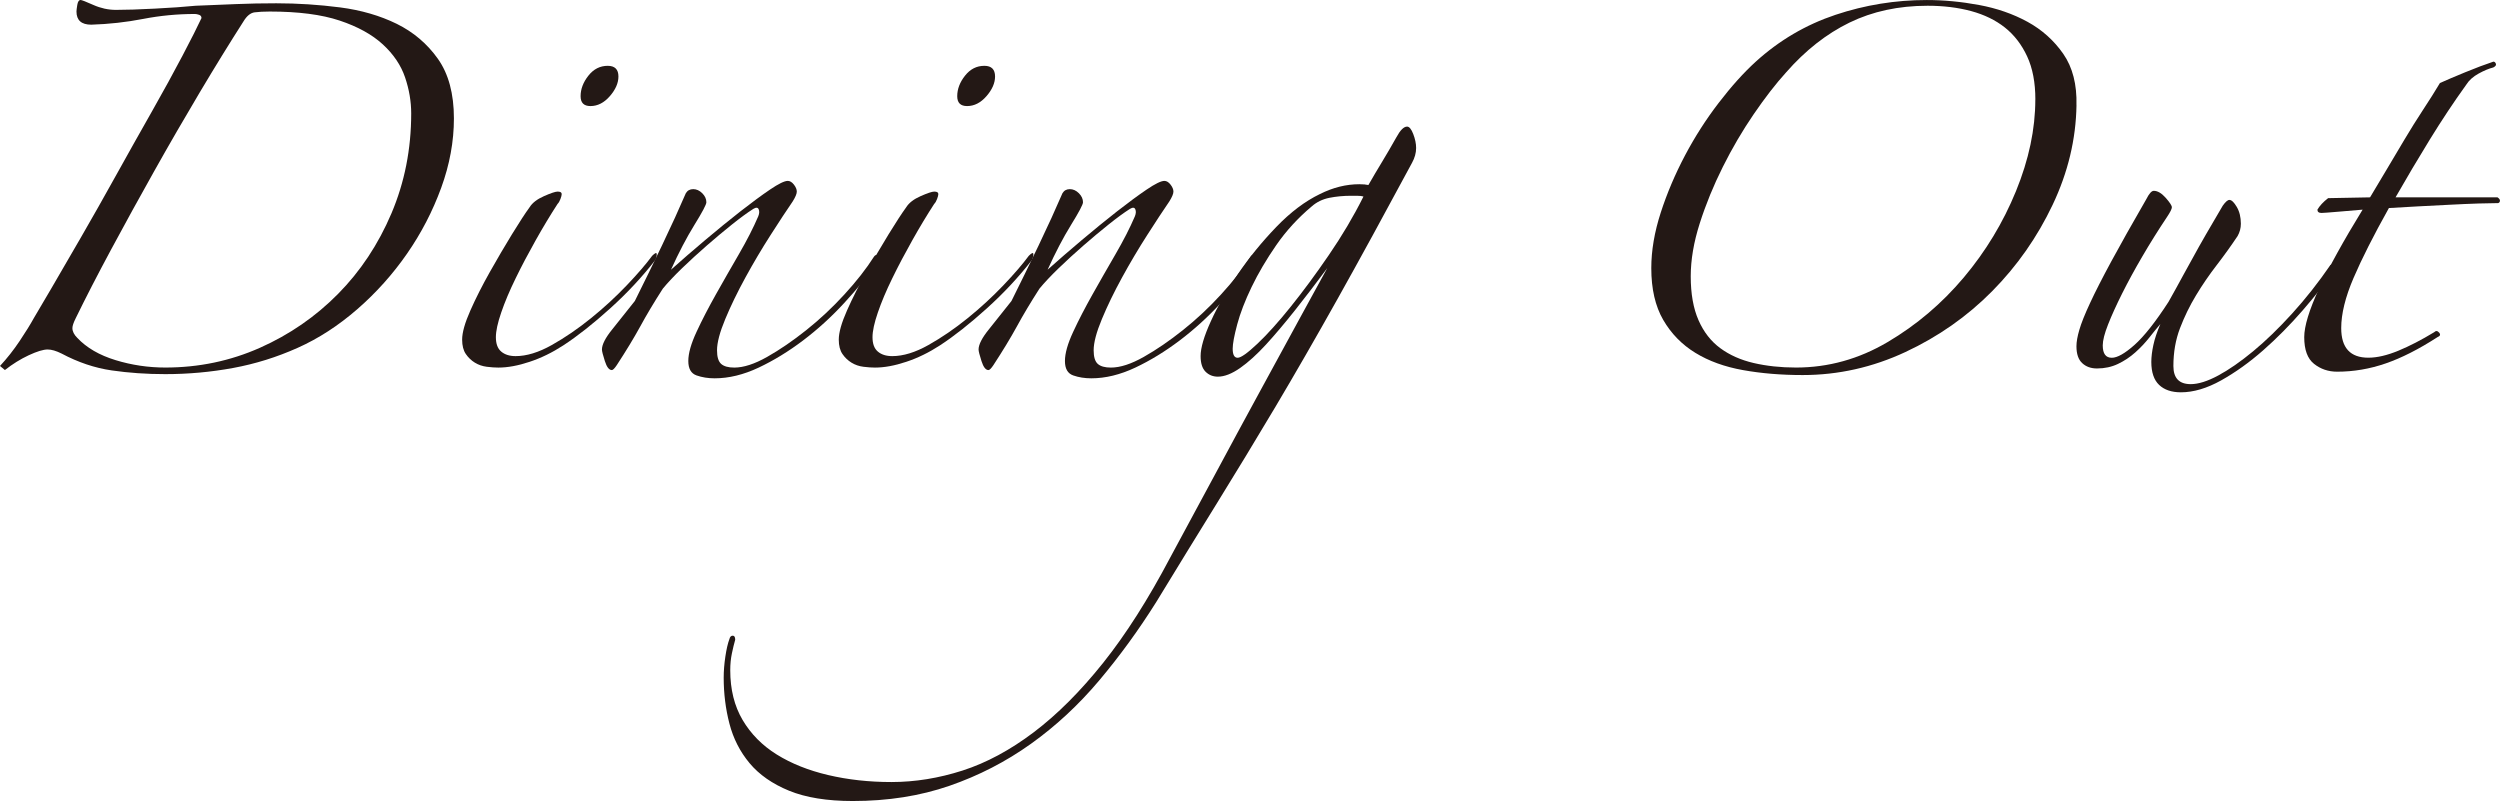 <?xml version="1.0" encoding="UTF-8"?><svg id="_レイヤー_2" xmlns="http://www.w3.org/2000/svg" viewBox="0 0 682.57 218.69"><defs><style>.cls-1{fill:#231815;}</style></defs><g id="_レイヤー_1-2"><path class="cls-1" d="m0,99.92c1.94-2.09,3.74-4.38,5.39-6.85,1.65-2.47,2.92-4.53,3.82-6.17.9-1.5,2.5-4.23,4.83-8.2,2.32-3.96,5.01-8.61,8.08-13.92,3.07-5.31,6.29-11,9.65-17.06,3.37-6.06,6.62-11.86,9.77-17.4,3.14-5.54,5.91-10.59,8.31-15.16,2.39-4.56,4.12-7.97,5.16-10.22,0-.45-.22-.75-.67-.9-.45-.15-.82-.22-1.12-.22-4.79,0-9.51.45-14.15,1.35-4.64.9-9.36,1.42-14.15,1.57-2.69,0-4.04-1.2-4.04-3.59,0-.3.07-.9.22-1.8.15-.9.45-1.35.9-1.35.3,0,1.46.45,3.48,1.35,2.02.9,4.08,1.35,6.17,1.35,2.69,0,6.21-.11,10.55-.34,4.34-.22,8.08-.48,11.23-.79,3.74-.15,7.41-.3,11-.45,3.59-.15,7.26-.22,11-.22,5.84,0,11.64.38,17.4,1.12,5.76.75,10.92,2.25,15.49,4.49,4.56,2.25,8.31,5.43,11.23,9.54,2.92,4.12,4.38,9.54,4.38,16.28,0,6.29-1.16,12.61-3.48,18.97-2.32,6.36-5.43,12.35-9.32,17.96-3.89,5.61-8.42,10.67-13.58,15.16-5.16,4.49-10.59,8.01-16.28,10.55-5.69,2.55-11.56,4.38-17.63,5.5-6.06,1.12-12.24,1.68-18.52,1.68-5.09,0-9.96-.34-14.59-1.01-4.64-.67-9.21-2.21-13.7-4.6-1.5-.75-2.77-1.12-3.82-1.12-1.2,0-2.92.53-5.16,1.57-2.25,1.05-4.42,2.4-6.51,4.04l-1.35-1.12ZM112.27,30.99c0-3.29-.56-6.58-1.68-9.88-1.12-3.29-3.14-6.29-6.06-8.98s-6.85-4.86-11.79-6.51c-4.94-1.65-11.3-2.47-19.08-2.47-1.65,0-3.03.08-4.15.22-1.12.15-2.13.98-3.03,2.47-3.74,5.84-7.71,12.28-11.9,19.31-4.19,7.04-8.35,14.22-12.46,21.55-4.12,7.34-8.05,14.48-11.79,21.44-3.74,6.96-6.96,13.21-9.66,18.75-.6,1.2-.9,2.1-.9,2.69,0,.9.45,1.8,1.35,2.69,2.54,2.69,6.02,4.71,10.44,6.06,4.41,1.35,8.94,2.02,13.58,2.02,9.13,0,17.74-1.8,25.82-5.39,8.08-3.59,15.19-8.49,21.33-14.71,6.14-6.21,11-13.55,14.59-22,3.59-8.46,5.39-17.55,5.39-27.28Z"/><path class="cls-1" d="m178.95,70.95c-3.59,4.64-7.71,9.06-12.35,13.25-4.64,4.19-8.91,7.56-12.8,10.1-3,1.95-6.06,3.45-9.21,4.49-3.14,1.05-5.99,1.57-8.53,1.57-.9,0-1.95-.07-3.14-.22-1.2-.15-2.28-.52-3.26-1.12-.98-.6-1.8-1.38-2.47-2.36-.67-.97-1.01-2.28-1.01-3.93,0-1.94.75-4.6,2.25-7.97,1.49-3.37,3.26-6.85,5.28-10.44,2.02-3.59,4.04-7.03,6.06-10.33,2.02-3.29,3.63-5.76,4.83-7.41.75-1.2,2.06-2.21,3.93-3.03,1.87-.82,3.1-1.24,3.71-1.24.75,0,1.12.22,1.12.67,0,.3-.11.75-.34,1.35-.22.6-.49,1.05-.79,1.35-1.95,3-3.93,6.29-5.95,9.88-2.02,3.59-3.86,7.07-5.5,10.44-1.65,3.37-2.96,6.48-3.93,9.32-.98,2.85-1.46,5.09-1.46,6.74,0,1.8.48,3.11,1.46,3.93.97.83,2.28,1.24,3.93,1.24,2.99,0,6.29-1.01,9.88-3.03,3.59-2.02,7.15-4.45,10.67-7.3,3.52-2.84,6.77-5.84,9.77-8.98,2.99-3.14,5.31-5.84,6.96-8.08.75-.75,1.16-.93,1.23-.56.07.38-.04.94-.34,1.68Zm-10.1-50.07c0,1.8-.79,3.59-2.36,5.39-1.57,1.8-3.33,2.69-5.28,2.69-1.8,0-2.69-.9-2.69-2.69,0-1.94.71-3.82,2.13-5.61,1.42-1.8,3.18-2.69,5.28-2.69,1.94,0,2.92.97,2.92,2.92Z"/><path class="cls-1" d="m239.8,71.4c-2.69,3.74-5.8,7.52-9.32,11.34-3.52,3.82-7.26,7.22-11.23,10.22-3.97,3-8.01,5.47-12.12,7.41-4.12,1.94-8.12,2.92-12.01,2.92-1.8,0-3.44-.26-4.94-.79-1.5-.53-2.25-1.83-2.25-3.93s.75-4.75,2.25-7.97c1.49-3.22,3.26-6.62,5.28-10.22,2.02-3.59,4.12-7.26,6.29-11,2.17-3.74,3.93-7.18,5.28-10.33.3-.75.34-1.38.11-1.91-.22-.52-.71-.56-1.46-.11-1.65,1.05-3.59,2.47-5.84,4.27s-4.53,3.71-6.85,5.73c-2.32,2.02-4.57,4.08-6.74,6.17-2.17,2.1-3.93,3.97-5.28,5.61-2.4,3.74-4.46,7.18-6.17,10.33-1.72,3.14-3.86,6.66-6.4,10.55-.6.9-1.05,1.35-1.35,1.35-.75,0-1.39-.82-1.91-2.47-.53-1.64-.79-2.69-.79-3.14,0-1.35.93-3.18,2.81-5.5,1.87-2.32,3.93-4.9,6.17-7.75,2.39-4.79,4.86-9.84,7.41-15.16,2.54-5.31,4.71-10.07,6.51-14.26.45-.75,1.12-1.12,2.02-1.12s1.72.38,2.47,1.12c.75.75,1.12,1.57,1.12,2.47,0,.6-1.09,2.66-3.26,6.17-2.17,3.52-4.3,7.6-6.4,12.24,2.84-2.54,5.95-5.24,9.32-8.08,3.37-2.84,6.58-5.46,9.65-7.86,3.07-2.39,5.76-4.38,8.08-5.95,2.32-1.57,3.93-2.36,4.83-2.36.6,0,1.16.34,1.68,1.01.52.67.79,1.31.79,1.91s-.38,1.5-1.12,2.69c-1.65,2.4-3.67,5.47-6.06,9.21-2.4,3.74-4.68,7.6-6.85,11.56-2.17,3.97-4.01,7.75-5.5,11.34-1.5,3.59-2.25,6.44-2.25,8.53,0,1.8.37,3.03,1.12,3.71.75.67,1.94,1.01,3.59,1.01,2.54,0,5.54-.97,8.98-2.92,3.44-1.94,7-4.38,10.67-7.3,3.67-2.92,7.15-6.17,10.44-9.77,3.29-3.59,5.98-7.03,8.08-10.33.3-.45.75-.56,1.35-.34.6.22.52.79-.22,1.68Z"/><path class="cls-1" d="m281.78,70.95c-3.59,4.64-7.71,9.06-12.35,13.25-4.64,4.19-8.91,7.56-12.8,10.1-3,1.95-6.06,3.45-9.21,4.49-3.14,1.05-5.99,1.57-8.53,1.57-.9,0-1.95-.07-3.14-.22-1.2-.15-2.28-.52-3.26-1.12-.98-.6-1.8-1.38-2.47-2.36-.67-.97-1.01-2.28-1.01-3.93,0-1.94.75-4.6,2.25-7.97,1.49-3.37,3.26-6.85,5.28-10.44,2.02-3.59,4.04-7.03,6.06-10.33,2.02-3.29,3.63-5.76,4.83-7.41.75-1.2,2.06-2.21,3.93-3.03,1.87-.82,3.1-1.24,3.71-1.24.75,0,1.12.22,1.12.67,0,.3-.11.75-.34,1.35-.22.6-.49,1.05-.79,1.35-1.95,3-3.93,6.29-5.95,9.88-2.02,3.59-3.86,7.07-5.5,10.44-1.65,3.37-2.96,6.48-3.93,9.32-.98,2.85-1.46,5.09-1.46,6.74,0,1.8.48,3.11,1.46,3.93.97.83,2.28,1.24,3.93,1.24,2.99,0,6.29-1.01,9.88-3.03,3.59-2.02,7.15-4.45,10.67-7.3,3.52-2.84,6.77-5.84,9.77-8.98,2.99-3.14,5.31-5.84,6.96-8.08.75-.75,1.16-.93,1.23-.56.07.38-.04.94-.34,1.68Zm-10.1-50.07c0,1.8-.79,3.59-2.36,5.39-1.57,1.8-3.33,2.69-5.28,2.69-1.8,0-2.69-.9-2.69-2.69,0-1.94.71-3.82,2.13-5.61,1.42-1.8,3.18-2.69,5.28-2.69,1.94,0,2.92.97,2.92,2.92Z"/><path class="cls-1" d="m342.63,71.4c-2.69,3.74-5.8,7.52-9.32,11.34-3.52,3.82-7.26,7.22-11.23,10.22-3.97,3-8.01,5.47-12.12,7.41-4.12,1.94-8.12,2.92-12.01,2.92-1.8,0-3.44-.26-4.94-.79-1.5-.53-2.25-1.83-2.25-3.93s.75-4.75,2.25-7.97c1.49-3.22,3.26-6.62,5.28-10.22,2.02-3.59,4.12-7.26,6.29-11,2.17-3.74,3.93-7.18,5.28-10.33.3-.75.34-1.38.11-1.91-.22-.52-.71-.56-1.46-.11-1.65,1.05-3.59,2.47-5.84,4.27s-4.53,3.71-6.85,5.73c-2.32,2.02-4.57,4.08-6.74,6.17-2.17,2.1-3.93,3.97-5.28,5.61-2.4,3.74-4.46,7.18-6.17,10.33-1.72,3.14-3.86,6.66-6.4,10.55-.6.9-1.05,1.35-1.35,1.35-.75,0-1.39-.82-1.91-2.47-.53-1.64-.79-2.69-.79-3.14,0-1.35.93-3.18,2.81-5.5,1.87-2.32,3.93-4.9,6.17-7.75,2.39-4.79,4.86-9.84,7.41-15.16,2.54-5.31,4.71-10.07,6.51-14.26.45-.75,1.12-1.12,2.02-1.12s1.72.38,2.47,1.12c.75.75,1.12,1.57,1.12,2.47,0,.6-1.09,2.66-3.26,6.17-2.17,3.52-4.3,7.6-6.4,12.24,2.84-2.54,5.95-5.24,9.32-8.08,3.37-2.84,6.58-5.46,9.65-7.86,3.07-2.39,5.76-4.38,8.08-5.95,2.32-1.57,3.93-2.36,4.83-2.36.6,0,1.16.34,1.68,1.01.52.67.79,1.31.79,1.91s-.38,1.5-1.12,2.69c-1.65,2.4-3.67,5.47-6.06,9.21-2.4,3.74-4.68,7.6-6.85,11.56-2.17,3.97-4.01,7.75-5.5,11.34-1.5,3.59-2.25,6.44-2.25,8.53,0,1.8.37,3.03,1.12,3.71.75.67,1.94,1.01,3.59,1.01,2.54,0,5.54-.97,8.98-2.92,3.44-1.94,7-4.38,10.67-7.3,3.67-2.92,7.15-6.17,10.44-9.77,3.29-3.59,5.98-7.03,8.08-10.33.3-.45.75-.56,1.35-.34.6.22.52.79-.22,1.68Z"/><path class="cls-1" d="m386.64,40.42c0,1.35-.38,2.69-1.12,4.04-7.49,13.92-14.22,26.24-20.21,36.94-5.99,10.7-11.68,20.58-17.06,29.64-5.39,9.05-10.7,17.81-15.94,26.27-5.24,8.46-10.78,17.48-16.62,27.06-4.79,7.63-9.99,14.78-15.6,21.44-5.61,6.66-11.82,12.42-18.64,17.29-6.81,4.86-14.22,8.68-22.23,11.45-8.01,2.77-16.8,4.15-26.38,4.15-7.03,0-12.83-.94-17.4-2.81-4.56-1.87-8.16-4.38-10.78-7.52-2.62-3.14-4.45-6.74-5.5-10.78-1.05-4.04-1.57-8.23-1.57-12.57,0-1.8.15-3.71.45-5.73.3-2.02.67-3.63,1.12-4.83.15-.6.45-.9.9-.9s.67.37.67,1.12c-.3,1.04-.6,2.28-.9,3.71-.3,1.42-.45,2.95-.45,4.6,0,5.24,1.12,9.77,3.37,13.58s5.35,6.96,9.32,9.43c3.97,2.47,8.64,4.34,14.03,5.61,5.39,1.27,11.15,1.91,17.29,1.91,6.44,0,12.91-1.05,19.42-3.14,6.51-2.1,12.99-5.58,19.42-10.44,6.44-4.87,12.76-11.19,18.97-18.97,6.21-7.79,12.31-17.37,18.3-28.74,3.89-7.18,8.01-14.82,12.35-22.9,4.34-8.08,8.53-15.83,12.57-23.24,4.04-7.41,7.67-14.07,10.89-19.98,3.22-5.91,5.57-10.22,7.07-12.91-3,4.04-5.91,7.86-8.76,11.45-2.85,3.59-5.5,6.74-7.97,9.43-2.47,2.69-4.83,4.83-7.07,6.4-2.25,1.57-4.27,2.36-6.06,2.36-1.35,0-2.47-.45-3.37-1.35-.9-.9-1.35-2.32-1.35-4.27,0-2.25.93-5.42,2.81-9.54,1.87-4.12,4.34-8.42,7.41-12.91,3.07-4.49,6.55-8.76,10.44-12.8,3.89-4.04,7.86-7.03,11.9-8.98,3.59-1.8,7.19-2.69,10.78-2.69,1.05,0,1.87.08,2.47.22,1.2-2.09,2.43-4.19,3.71-6.29,1.27-2.09,2.58-4.34,3.93-6.74,1.05-1.94,2.02-2.92,2.92-2.92.6,0,1.16.67,1.68,2.02.52,1.35.79,2.62.79,3.82Zm-14.37,13.25c-.45-.15-1.05-.22-1.8-.22h-1.57c-2.1,0-4.08.19-5.95.56-1.87.38-3.48,1.16-4.83,2.36-3.74,3.14-6.96,6.66-9.66,10.55-2.69,3.89-4.94,7.71-6.74,11.45-1.8,3.74-3.11,7.15-3.93,10.22-.82,3.07-1.23,5.28-1.23,6.62,0,1.65.45,2.47,1.35,2.47s2.69-1.27,5.39-3.82c2.69-2.54,5.73-5.91,9.09-10.1,3.37-4.19,6.85-8.9,10.44-14.15,3.59-5.24,6.74-10.55,9.43-15.94Z"/><path class="cls-1" d="m566.94,28.74c-.15,9.28-2.32,18.34-6.51,27.17-4.19,8.83-9.69,16.69-16.5,23.58-6.81,6.89-14.71,12.43-23.69,16.62-8.98,4.19-18.34,6.29-28.07,6.29-5.84,0-11.27-.45-16.28-1.35-5.02-.9-9.36-2.47-13.02-4.72-3.67-2.25-6.59-5.24-8.76-8.98-2.17-3.74-3.26-8.45-3.26-14.14,0-4.79.86-9.84,2.58-15.16,1.72-5.31,3.93-10.51,6.62-15.6,2.69-5.09,5.76-9.88,9.21-14.37,3.44-4.49,6.81-8.23,10.1-11.23,6.43-5.84,13.7-10.1,21.78-12.8s16.39-4.04,24.92-4.04c4.64,0,9.39.45,14.26,1.35,4.86.9,9.28,2.43,13.25,4.6,3.96,2.17,7.22,5.09,9.77,8.76,2.54,3.67,3.74,8.35,3.59,14.03Zm-11.23-1.57c0-4.64-.75-8.57-2.25-11.79-1.5-3.22-3.52-5.84-6.06-7.86-2.55-2.02-5.61-3.51-9.21-4.49-3.59-.97-7.56-1.46-11.9-1.46-7.94,0-15.04,1.54-21.33,4.6-6.29,3.07-12.05,7.6-17.29,13.58-2.85,3.14-5.8,6.96-8.87,11.45-3.07,4.49-5.88,9.28-8.42,14.37-2.55,5.09-4.64,10.22-6.29,15.38-1.65,5.16-2.47,9.99-2.47,14.48,0,4.79.71,8.79,2.13,12.01,1.42,3.22,3.4,5.76,5.95,7.63,2.54,1.87,5.57,3.22,9.09,4.04,3.52.82,7.37,1.24,11.56,1.24,8.83,0,17.18-2.32,25.04-6.96,7.86-4.64,14.78-10.51,20.77-17.62,5.98-7.11,10.74-14.97,14.26-23.58,3.52-8.61,5.28-16.95,5.28-25.04Z"/><path class="cls-1" d="m637.66,73.42c-2.55,3.59-5.54,7.37-8.98,11.34-3.45,3.97-7.04,7.6-10.78,10.89-3.74,3.29-7.56,6.02-11.45,8.2-3.89,2.17-7.56,3.26-11,3.26-2.55,0-4.53-.67-5.95-2.02-1.42-1.35-2.13-3.45-2.13-6.29,0-1.35.19-2.88.56-4.6.37-1.72,1.01-3.63,1.91-5.73-.9,1.05-1.91,2.28-3.03,3.71-1.12,1.42-2.4,2.77-3.82,4.04-1.42,1.27-3,2.32-4.72,3.14-1.72.82-3.63,1.24-5.73,1.24-1.65,0-3-.48-4.04-1.46-1.05-.97-1.57-2.5-1.57-4.6,0-1.2.26-2.69.79-4.49.52-1.8,1.49-4.23,2.92-7.3,1.42-3.07,3.37-6.88,5.84-11.45,2.47-4.56,5.65-10.22,9.54-16.95.75-1.49,1.42-2.25,2.02-2.25,1.05,0,2.13.64,3.26,1.91,1.12,1.27,1.68,2.13,1.68,2.58s-.45,1.35-1.35,2.69c-2.4,3.59-4.64,7.18-6.74,10.78-2.1,3.59-3.93,6.96-5.5,10.1-1.57,3.14-2.85,5.95-3.82,8.42-.98,2.47-1.46,4.38-1.46,5.73,0,2.25.82,3.37,2.47,3.37,1.49,0,3.55-1.16,6.17-3.48,2.62-2.32,5.73-6.25,9.32-11.79,1.35-2.39,2.73-4.9,4.15-7.52,1.42-2.62,2.81-5.13,4.15-7.52,1.35-2.39,2.62-4.6,3.82-6.62,1.2-2.02,2.09-3.55,2.69-4.6.75-1.05,1.35-1.57,1.8-1.57.6,0,1.27.64,2.02,1.91.75,1.27,1.12,2.81,1.12,4.6,0,1.2-.3,2.32-.9,3.37-1.8,2.69-3.71,5.35-5.73,7.97-2.02,2.62-3.89,5.35-5.61,8.2-1.72,2.84-3.18,5.84-4.38,8.98-1.2,3.14-1.8,6.59-1.8,10.33,0,3.29,1.57,4.94,4.72,4.94,2.09,0,4.6-.79,7.52-2.36,2.92-1.57,6.1-3.78,9.54-6.62,3.44-2.84,7-6.29,10.67-10.33,3.67-4.04,7.15-8.46,10.44-13.25.9-.3,1.35.08,1.35,1.12Z"/><path class="cls-1" d="m680.77,18.41c-1.2.3-2.55.86-4.04,1.68-1.5.82-2.62,1.83-3.37,3.03-3.45,4.79-6.77,9.81-9.99,15.04-3.22,5.24-6.33,10.48-9.32,15.72h27.84c.45.3.67.6.67.9s-.15.53-.45.67c-1.2,0-3,.04-5.39.11-2.4.08-5.02.19-7.86.34-2.85.15-5.76.3-8.76.45-3,.15-5.61.3-7.86.45-4.19,7.49-7.41,13.85-9.65,19.08-2.25,5.24-3.37,9.81-3.37,13.7,0,5.39,2.47,8.08,7.41,8.08,2.39,0,5.13-.64,8.2-1.91,3.07-1.27,6.32-2.95,9.77-5.05.45-.45.9-.41,1.35.11.45.53.3.94-.45,1.24-5.09,3.29-9.81,5.69-14.15,7.18-4.34,1.5-8.76,2.25-13.25,2.25-2.4,0-4.49-.71-6.29-2.13-1.8-1.42-2.69-3.85-2.69-7.3,0-2.99,1.35-7.41,4.04-13.25,2.69-5.84,6.66-13.02,11.9-21.56-1.8.15-4.01.34-6.62.56-2.62.22-4.15.34-4.6.34-.75,0-1.12-.3-1.12-.9.6-1.04,1.57-2.09,2.92-3.14l11.45-.22c1.35-2.25,2.84-4.75,4.49-7.52,1.65-2.77,3.29-5.54,4.94-8.31,1.65-2.77,3.33-5.46,5.05-8.08,1.72-2.62,3.26-5.05,4.6-7.3,1.65-.75,3.93-1.72,6.85-2.92,2.92-1.2,5.5-2.17,7.75-2.92.3,0,.52.19.67.56.15.38-.08.71-.67,1.01Z"/></g></svg>